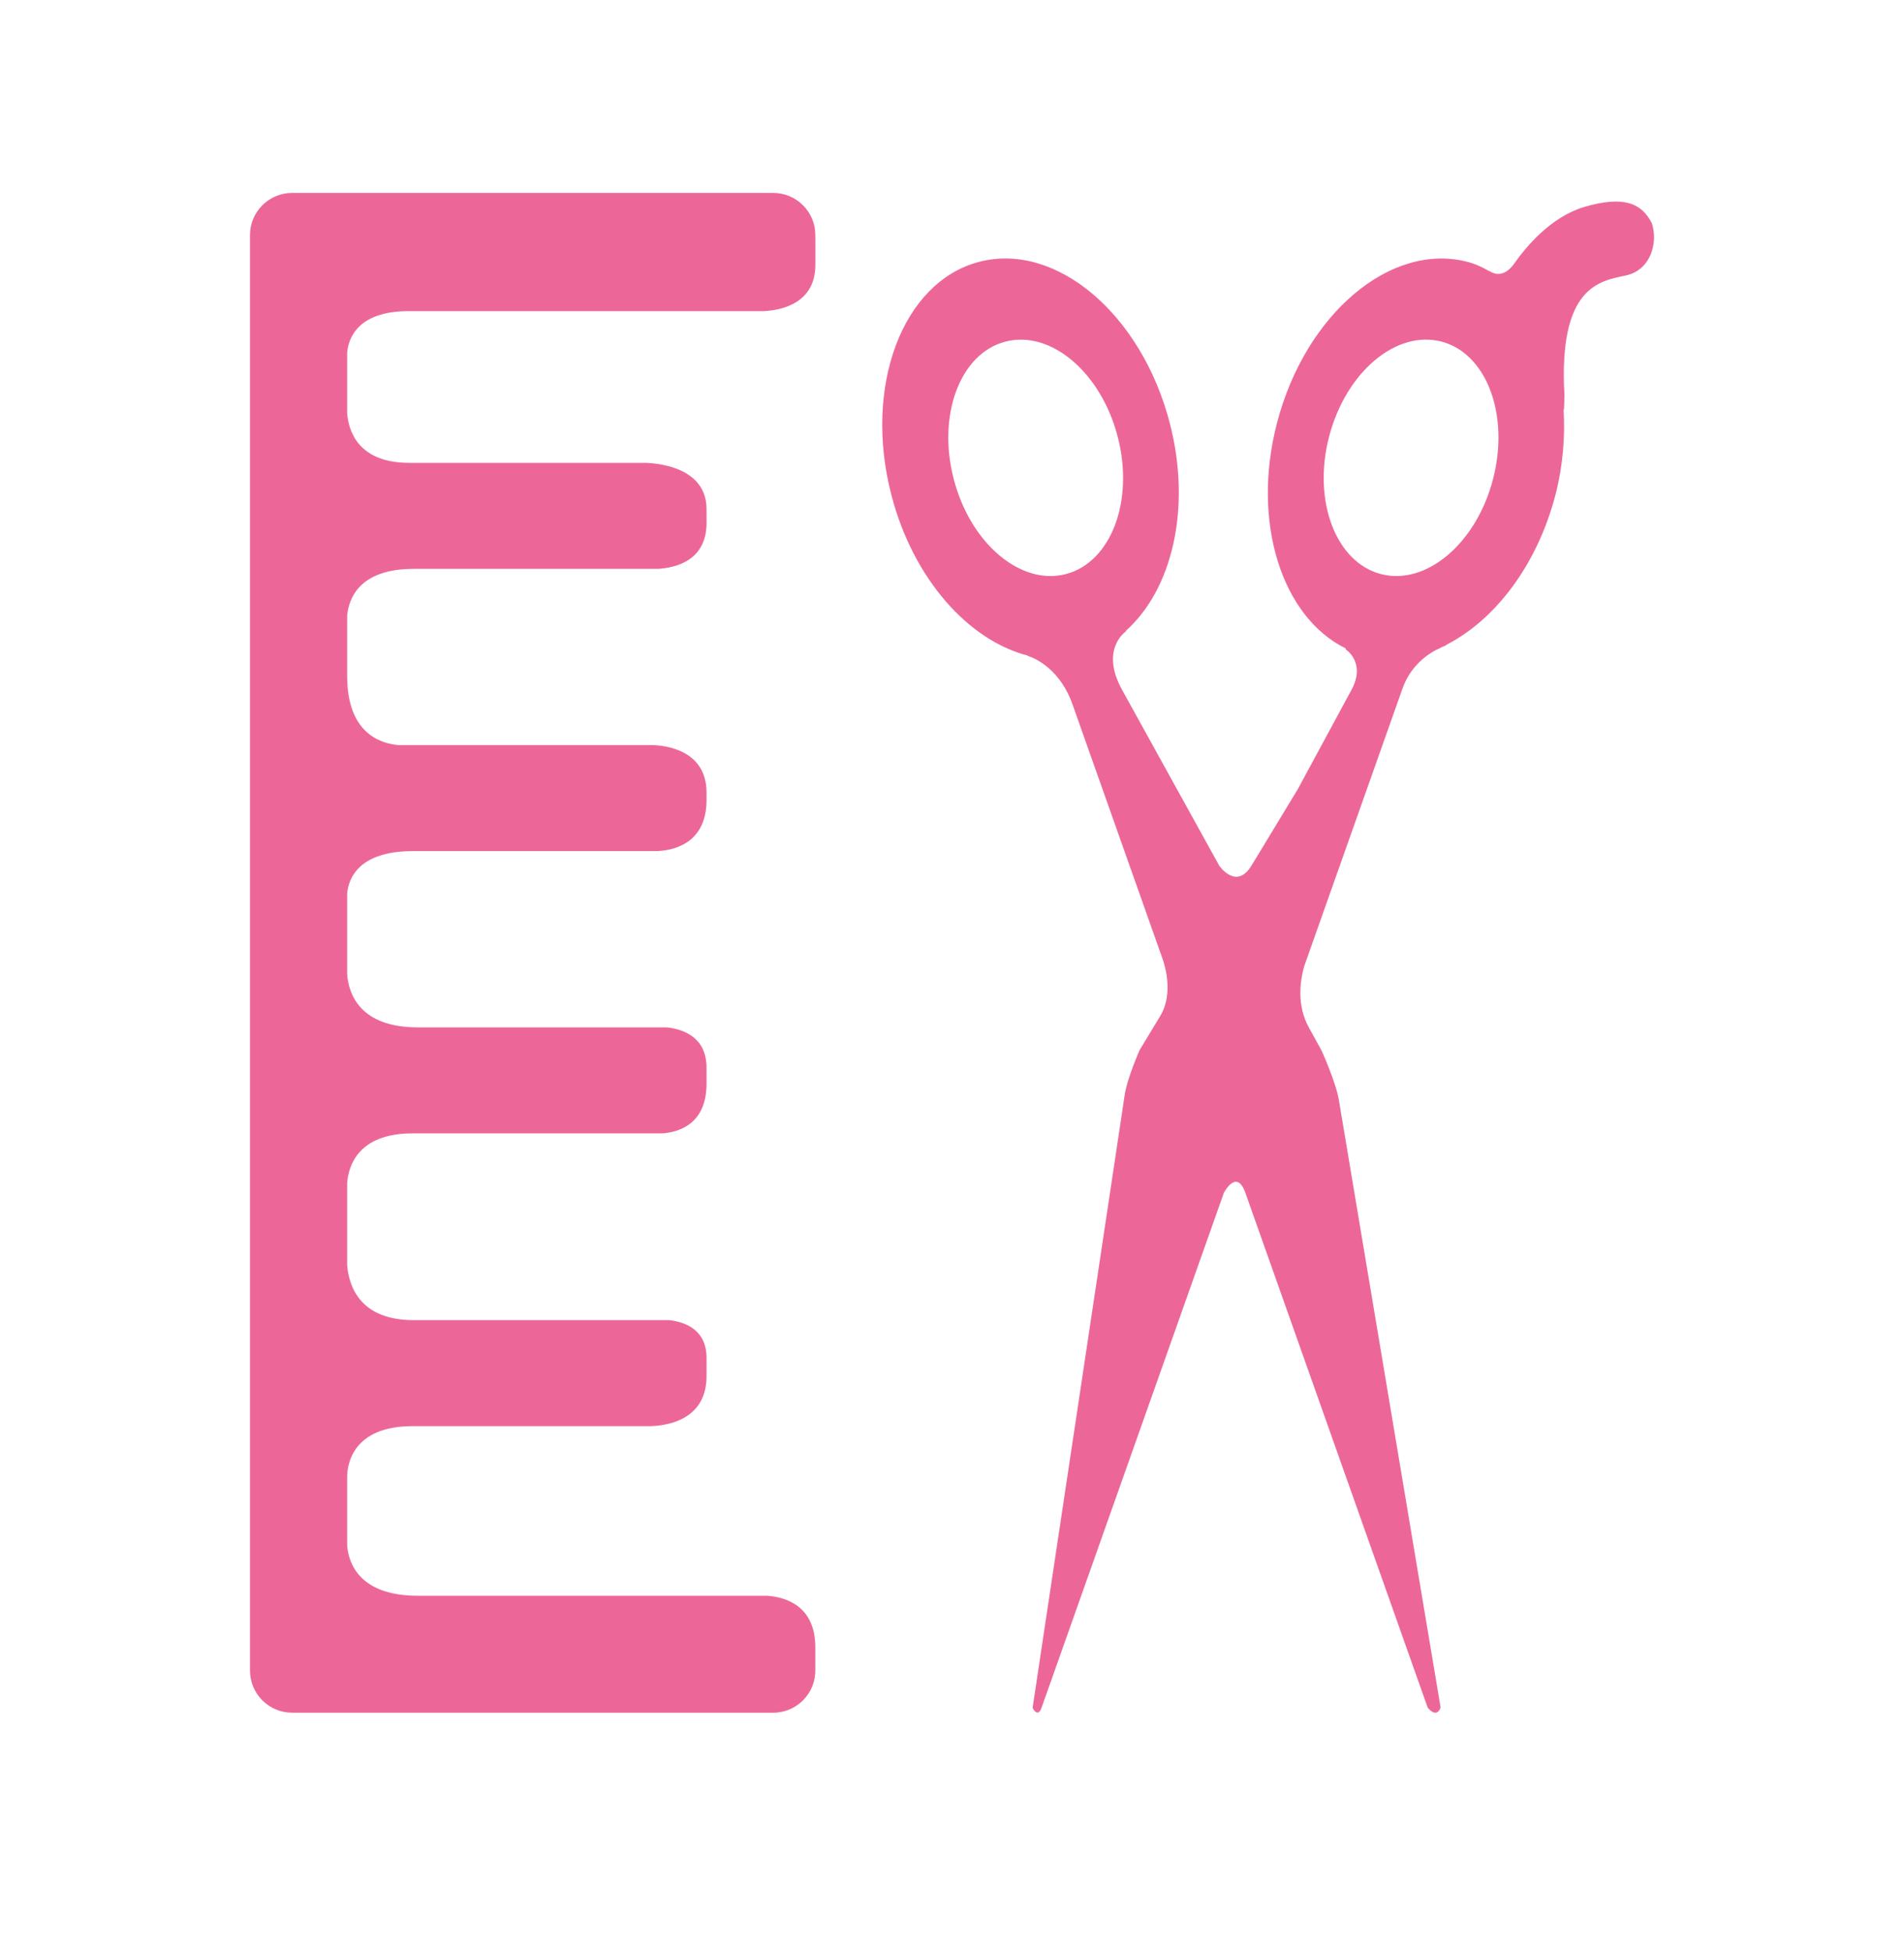 <svg width="40" height="41" viewBox="0 0 40 41" fill="none" xmlns="http://www.w3.org/2000/svg">
<g clip-path="url(#clip0)">
<path d="M17.129 4.937C17.129 4.447 16.732 4.051 16.242 4.051H6.138C5.649 4.051 5.252 4.447 5.252 4.937V35.08C5.252 35.571 5.649 35.967 6.138 35.967H16.242C16.732 35.967 17.129 35.571 17.129 35.08V34.951V34.609C17.134 33.722 16.507 33.54 16.12 33.511H8.777C7.542 33.511 7.323 32.817 7.293 32.459V30.998C7.299 30.751 7.411 29.949 8.666 29.949H13.661C13.981 29.941 14.828 29.838 14.843 28.923V28.517C14.843 27.935 14.416 27.766 14.06 27.723H8.693C7.563 27.723 7.332 27.016 7.293 26.573V24.842C7.322 24.479 7.526 23.801 8.666 23.801H13.92C14.273 23.773 14.843 23.599 14.843 22.757V22.424C14.843 21.796 14.382 21.618 14.011 21.575H8.777C7.558 21.575 7.327 20.87 7.293 20.466V18.761C7.325 18.438 7.54 17.873 8.68 17.873H13.79C14.071 17.866 14.828 17.763 14.843 16.829V16.644C14.843 15.728 13.935 15.651 13.699 15.647H8.37C7.973 15.612 7.293 15.383 7.293 14.193V12.929C7.328 12.563 7.551 11.946 8.693 11.946H13.826C14.212 11.922 14.872 11.762 14.843 10.925V10.69C14.843 9.692 13.513 9.72 13.513 9.72H8.597C7.514 9.72 7.32 9.036 7.293 8.676V7.405C7.319 7.111 7.509 6.534 8.583 6.534H16.051C16.426 6.513 17.143 6.366 17.13 5.537V5.01H17.129V4.937Z" fill="#EC6798"/>
<path d="M34.703 4.691C34.491 4.266 34.113 4.102 33.278 4.347C32.578 4.558 32.06 5.178 31.795 5.558C31.792 5.561 31.79 5.561 31.789 5.565C31.537 5.892 31.291 5.691 31.291 5.691V5.697C31.147 5.614 30.995 5.541 30.829 5.499C29.215 5.079 27.424 6.593 26.828 8.881C26.284 10.968 26.932 12.962 28.274 13.618L28.266 13.633C28.266 13.633 28.707 13.906 28.391 14.491C28.389 14.493 28.389 14.493 28.389 14.494L27.261 16.579L26.292 18.177C25.971 18.705 25.613 18.177 25.613 18.177V18.177L23.572 14.485C23.099 13.626 23.657 13.256 23.657 13.256L23.651 13.248C24.625 12.381 25.039 10.669 24.574 8.88C23.978 6.592 22.187 5.078 20.572 5.498C18.958 5.918 18.132 8.113 18.728 10.401C19.185 12.157 20.346 13.448 21.591 13.767L21.586 13.772C21.586 13.772 22.227 13.937 22.531 14.79L24.437 20.174C24.519 20.435 24.618 20.934 24.373 21.339L23.942 22.051C23.94 22.055 23.682 22.641 23.63 22.98L21.693 35.866C21.693 35.866 21.801 36.086 21.88 35.866L25.711 25.051C25.711 25.051 25.979 24.526 26.164 25.051L29.993 35.859C29.996 35.864 30.176 36.099 30.265 35.859L28.128 23.103C28.064 22.722 27.766 22.065 27.763 22.059L27.499 21.581C27.239 21.113 27.312 20.603 27.398 20.294L29.464 14.46C29.464 14.458 29.464 14.457 29.466 14.456C29.62 14.021 29.931 13.78 30.151 13.658C30.205 13.636 30.258 13.605 30.312 13.58C30.359 13.559 30.393 13.549 30.393 13.549L30.376 13.546C31.394 13.031 32.286 11.886 32.675 10.401C32.836 9.779 32.883 9.168 32.848 8.594C32.849 8.595 32.857 8.604 32.857 8.604C32.857 8.604 32.857 8.604 32.867 8.309C32.735 6.016 33.607 5.902 34.148 5.787C34.688 5.675 34.835 5.084 34.703 4.691ZM22.391 12.056C21.442 12.303 20.387 11.411 20.037 10.063C19.685 8.714 20.17 7.421 21.122 7.174C22.074 6.926 23.129 7.819 23.48 9.167C23.832 10.515 23.344 11.808 22.391 12.056ZM31.366 10.062C31.016 11.411 29.962 12.303 29.012 12.056C28.06 11.808 27.571 10.514 27.923 9.166C28.274 7.818 29.329 6.925 30.281 7.173C31.232 7.42 31.717 8.714 31.366 10.062Z" fill="#EC6798"/>
</g>
<defs>
<clipPath id="clip0">
<rect width="32" height="32" fill="white" transform="translate(4 4.01)"/>
</clipPath>
</defs>
</svg>
